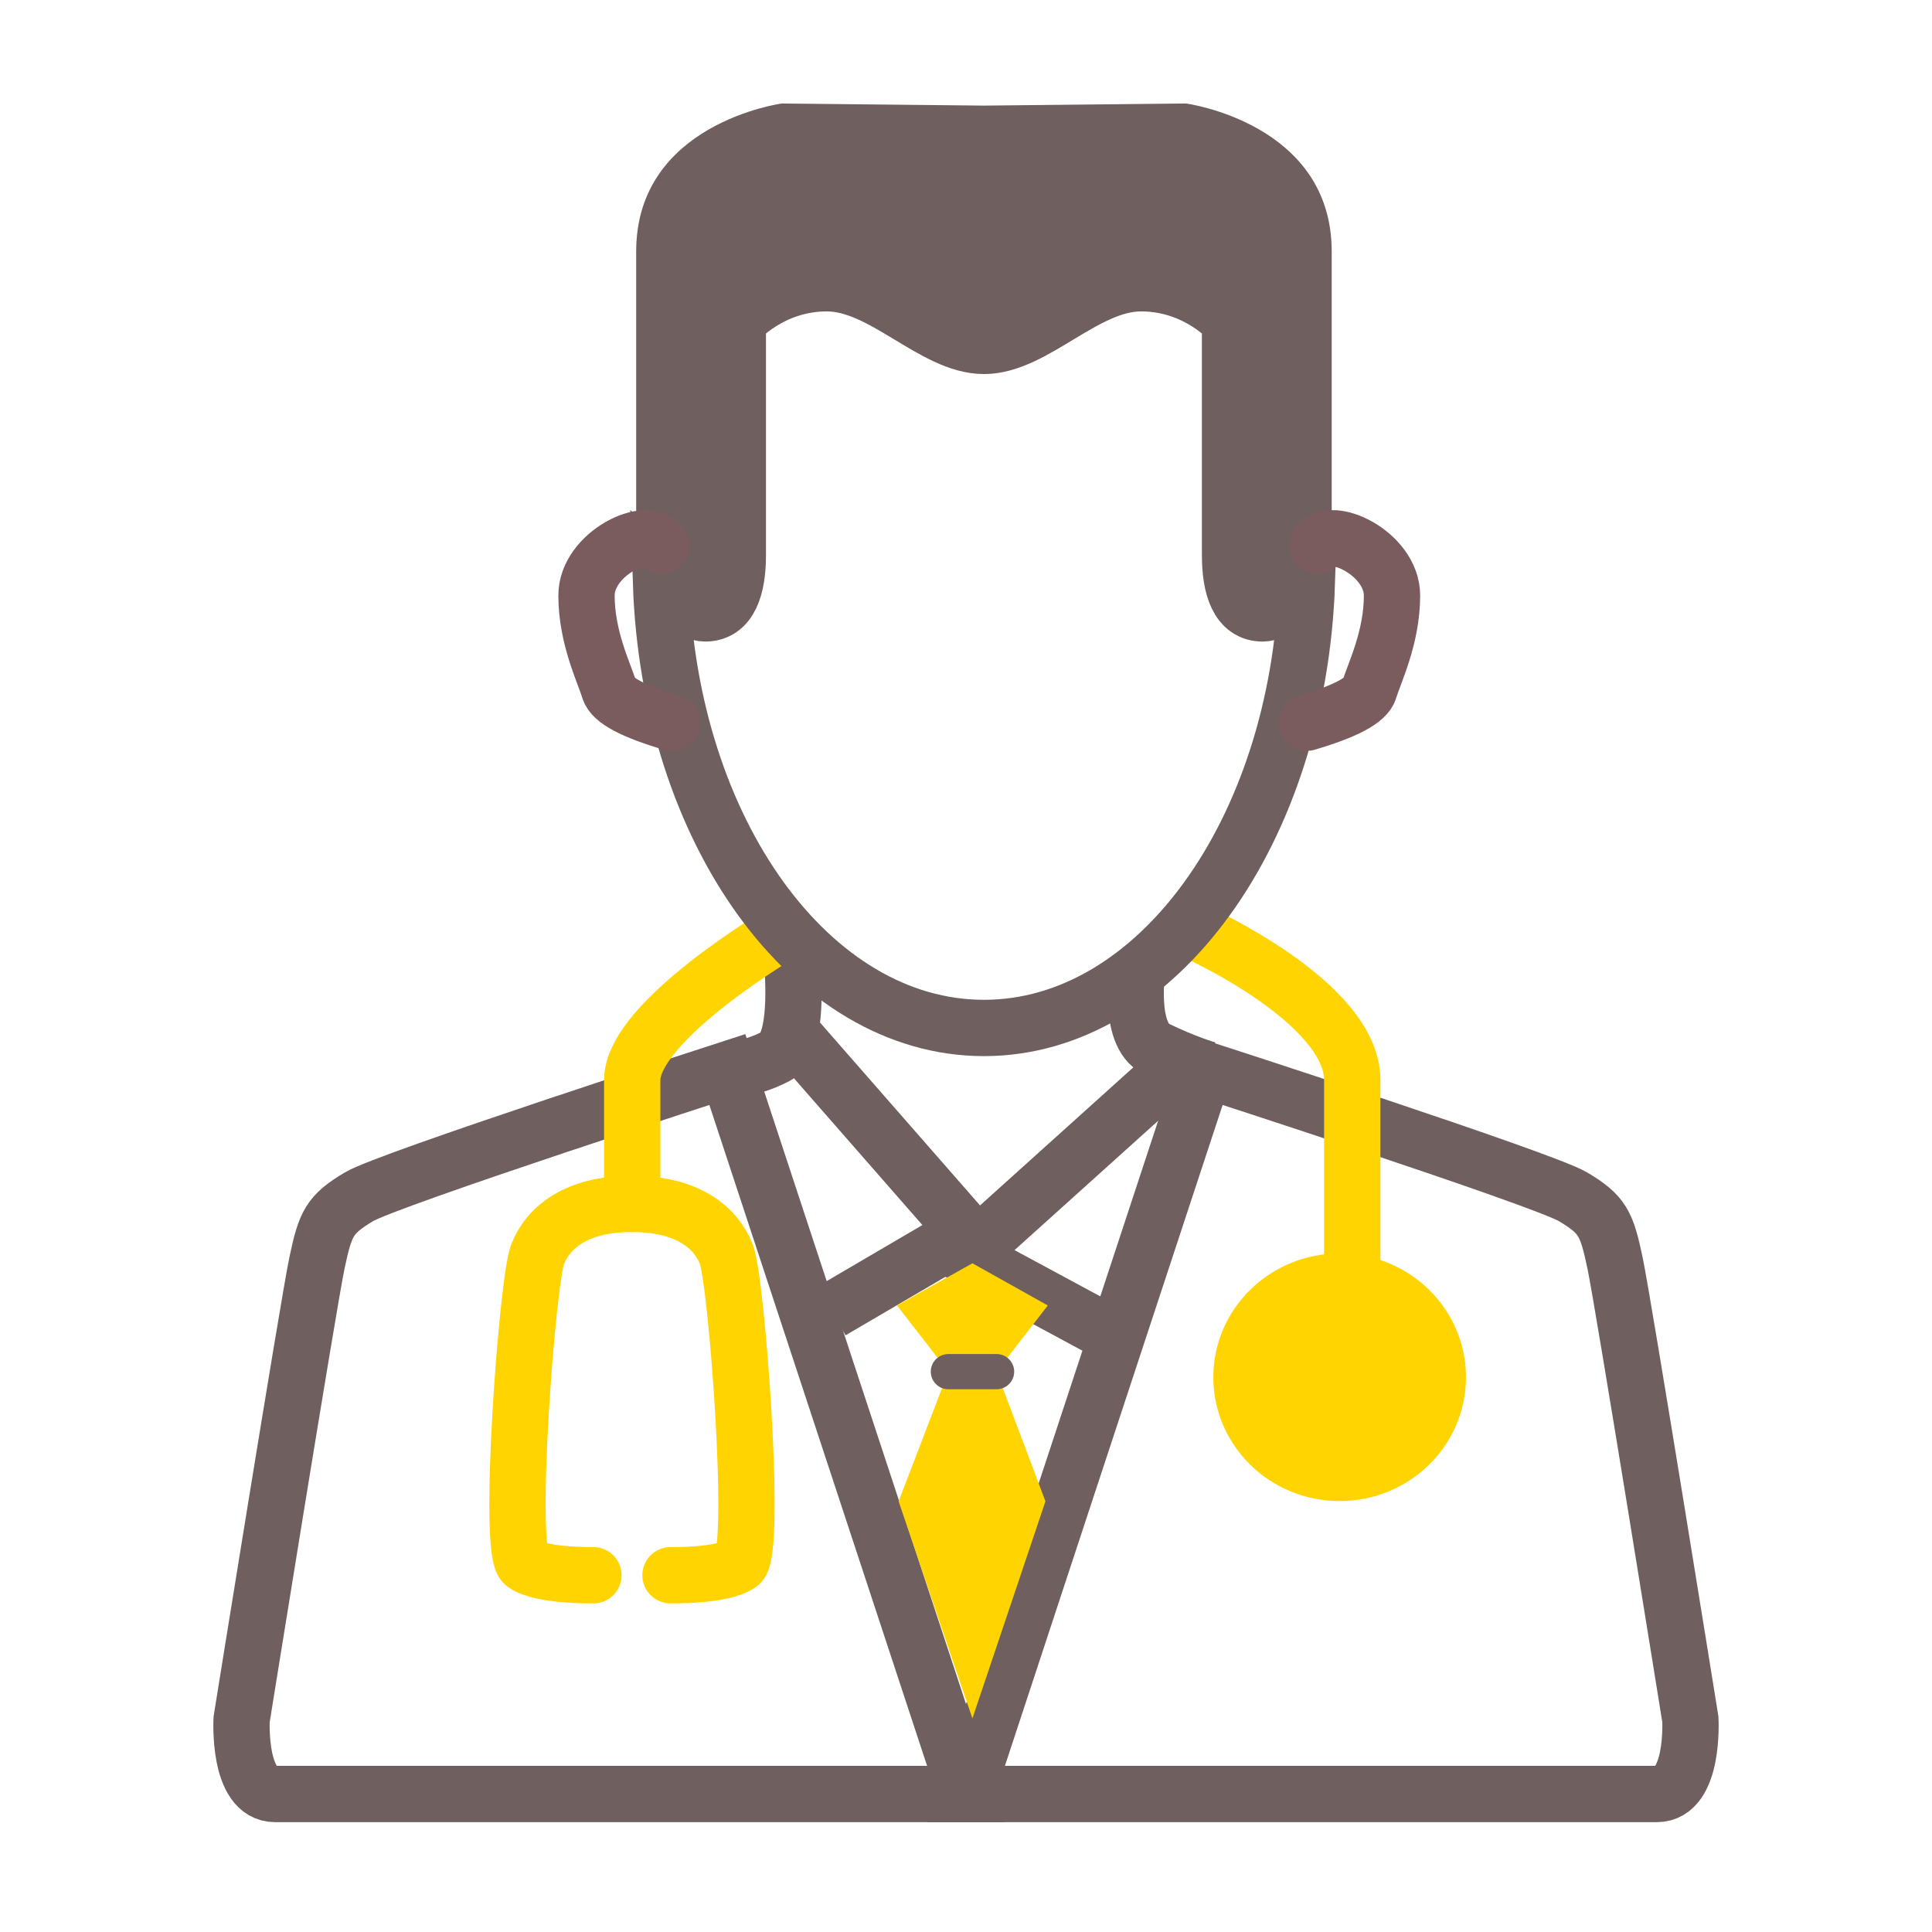 <?xml version="1.0" encoding="UTF-8"?>
<svg width="56px" height="56px" viewBox="0 0 56 56" version="1.1" xmlns="http://www.w3.org/2000/svg" xmlns:xlink="http://www.w3.org/1999/xlink">
    <title>69B4AAE5-452E-4A74-AD90-781C136712E6</title>
    <g id="Page-1" stroke="none" stroke-width="1" fill="none" fill-rule="evenodd">
        <g id="Dhipaya-Icon" transform="translate(-1062, -2494)">
            <g id="RainbowCare" transform="translate(55, 2396)">
                <g id="Hilight/with-icon-Copy-3" transform="translate(900, 78)">
                    <g id="Hilight/icon" transform="translate(87, 0)">
                        <g id="Icon/56px/Insurance/88_years_old" transform="translate(20, 20)">
                            <rect id="Rectangle" x="0" y="0" width="56" height="56"></rect>
                            <g id="icon" transform="translate(7, 3)">
                                <path d="M21,49 L14.082,28 C14.082,28 4.252,31.182 3.402,31.691 C2.553,32.2 2.431,32.454 2.189,33.6 C1.946,34.746 0.004,46.836 0.004,46.836 C0.004,46.836 -0.117,49 0.975,49 L21,49 Z" id="Stroke-1" stroke="#6F5F5E" stroke-width="1.632"></path>
                                <path d="M14,27.997 C14,27.997 14.647,28.057 15.491,27.618 C16.335,27.179 15.875,24 15.875,24" id="Stroke-3" stroke="#6F5F5E" stroke-width="1.632"></path>
                                <polyline id="Stroke-5" stroke="#6F5F5E" stroke-width="1.632" points="16 27 21 32.714 17.097 35"></polyline>
                                <polyline id="Stroke-9" stroke="#6F5F5E" stroke-width="1.632" points="27 28 21 33.404 25.814 36"></polyline>
                                <path d="M21,49 L27.918,28 C27.918,28 37.748,31.182 38.598,31.691 C39.447,32.2 39.569,32.454 39.811,33.6 C40.054,34.746 41.996,46.836 41.996,46.836 C41.996,46.836 42.117,49 41.025,49 L21,49 Z" id="Stroke-11" stroke="#6F5F5E" stroke-width="1.632"></path>
                                <path d="M28,28 C28,28 27.36,27.815 26.512,27.402 C25.663,26.99 25.973,25 25.973,25" id="Stroke-13" stroke="#6F5F5E" stroke-width="1.632"></path>
                                <g id="tide" transform="translate(19, 33)">
                                    <polygon id="Stroke-7" fill="#FFD400" points="4.371 1.84 2.186 0.617 0 1.84 1.489 3.758 0.047 7.516 2.186 13.809 4.303 7.516 2.887 3.758"></polygon>
                                    <line x1="1.489" y1="3.758" x2="2.887" y2="3.758" id="Path-6" stroke="#6F5F5E" stroke-width="1.02" stroke-linecap="round"></line>
                                </g>
                                <g id="perestoscope" transform="translate(8, 24)">
                                    <path d="M7.719,0 C7.719,0 3.325,2.578 3.325,4.309 L3.325,7.896" id="Stroke-25" stroke="#FFD400" stroke-width="1.632"></path>
                                    <path d="M19.633,-1.27502944e-15 C19.633,-1.27502944e-15 24.196,2.037 24.196,4.307 L24.196,10.339" id="Stroke-27" stroke="#FFD400" stroke-width="1.632" stroke-linecap="round" stroke-linejoin="round"></path>
                                    <path d="M2.201,18.659 C2.201,18.659 0.694,18.689 0.194,18.333 C-0.305,17.976 0.281,10.122 0.583,9.354 C0.886,8.585 1.698,7.896 3.31,7.896" id="Stroke-19" stroke="#FFD400" stroke-width="1.632" stroke-linecap="round" stroke-linejoin="round"></path>
                                    <path d="M5.527,18.659 C5.527,18.659 4.02,18.689 3.52,18.333 C3.02,17.976 3.606,10.122 3.909,9.354 C4.211,8.585 5.023,7.896 6.636,7.896" id="Stroke-19" stroke="#FFD400" stroke-width="1.632" stroke-linecap="round" stroke-linejoin="round" transform="translate(4.981, 13.277) scale(-1, 1) translate(-4.981, -13.277) "></path>
                                    <path d="M27.492,12.92 C27.492,14.902 25.853,16.509 23.83,16.509 C21.808,16.509 20.169,14.902 20.169,12.92 C20.169,10.938 21.808,9.331 23.83,9.331 C25.853,9.331 27.492,10.938 27.492,12.92 Z" id="Stroke-23" fill="#FFD400"></path>
                                </g>
                                <g id="face" transform="translate(10, 0)">
                                    <path d="M18.654,13.092 L18.654,6.315 C18.654,6.315 17.703,5.21 16.074,5.21 C14.445,5.21 12.981,7.026 11.52,7.026 C10.059,7.026 8.595,5.21 6.966,5.21 C5.337,5.21 4.386,6.315 4.386,6.315 L4.386,13.092 C4.386,14.029 4.149,14.78 3.438,14.78 C3.066,14.78 2.56,14.335 2.16,13.911 C2.407,21.087 6.503,26.796 11.52,26.796 C16.537,26.796 20.633,21.087 20.88,13.911 C20.48,14.335 19.974,14.78 19.602,14.78 C18.891,14.78 18.654,14.029 18.654,13.092 Z" id="Fill-17" stroke="#6F5F5E" stroke-width="1.632"></path>
                                    <path d="M11.52,0.061 L5.662,0 C5.662,0 1.44,0.565 1.44,4.289 L1.44,13.248 C1.44,13.248 2.656,14.826 3.373,14.826 C4.09,14.826 4.329,14.097 4.329,13.187 L4.329,6.521 C4.329,6.521 5.287,5.449 6.929,5.449 C8.571,5.449 10.047,7.211 11.52,7.211 C12.993,7.211 14.469,5.449 16.111,5.449 C17.753,5.449 18.711,6.521 18.711,6.521 L18.711,13.248 C18.711,14.158 18.95,14.886 19.667,14.886 C20.384,14.886 21.6,13.308 21.6,13.308 L21.6,4.289 C21.6,0.565 17.378,0 17.378,0 L11.52,0.061 Z" id="Fill-15" fill="#6F5F5E"></path>
                                    <path d="M2.16,12.815 C1.815,12.185 -4.9112713e-13,13.039 -4.9112713e-13,14.261 C-4.9112713e-13,15.483 0.516,16.513 0.656,16.984 C0.749,17.298 1.353,17.619 2.467,17.947" id="Path-5" stroke="#7B5C5E" stroke-width="1.632" stroke-linecap="round" stroke-linejoin="round"></path>
                                    <path d="M23.04,12.815 C22.695,12.185 20.88,13.039 20.88,14.261 C20.88,15.483 21.396,16.513 21.536,16.984 C21.629,17.298 22.233,17.619 23.347,17.947" id="Path-5" stroke="#7B5C5E" stroke-width="1.632" stroke-linecap="round" stroke-linejoin="round" transform="translate(22.114, 15.275) scale(-1, 1) translate(-22.114, -15.275) "></path>
                                </g>
                            </g>
                        </g>
                    </g>
                </g>
            </g>
        </g>
    </g>
</svg>